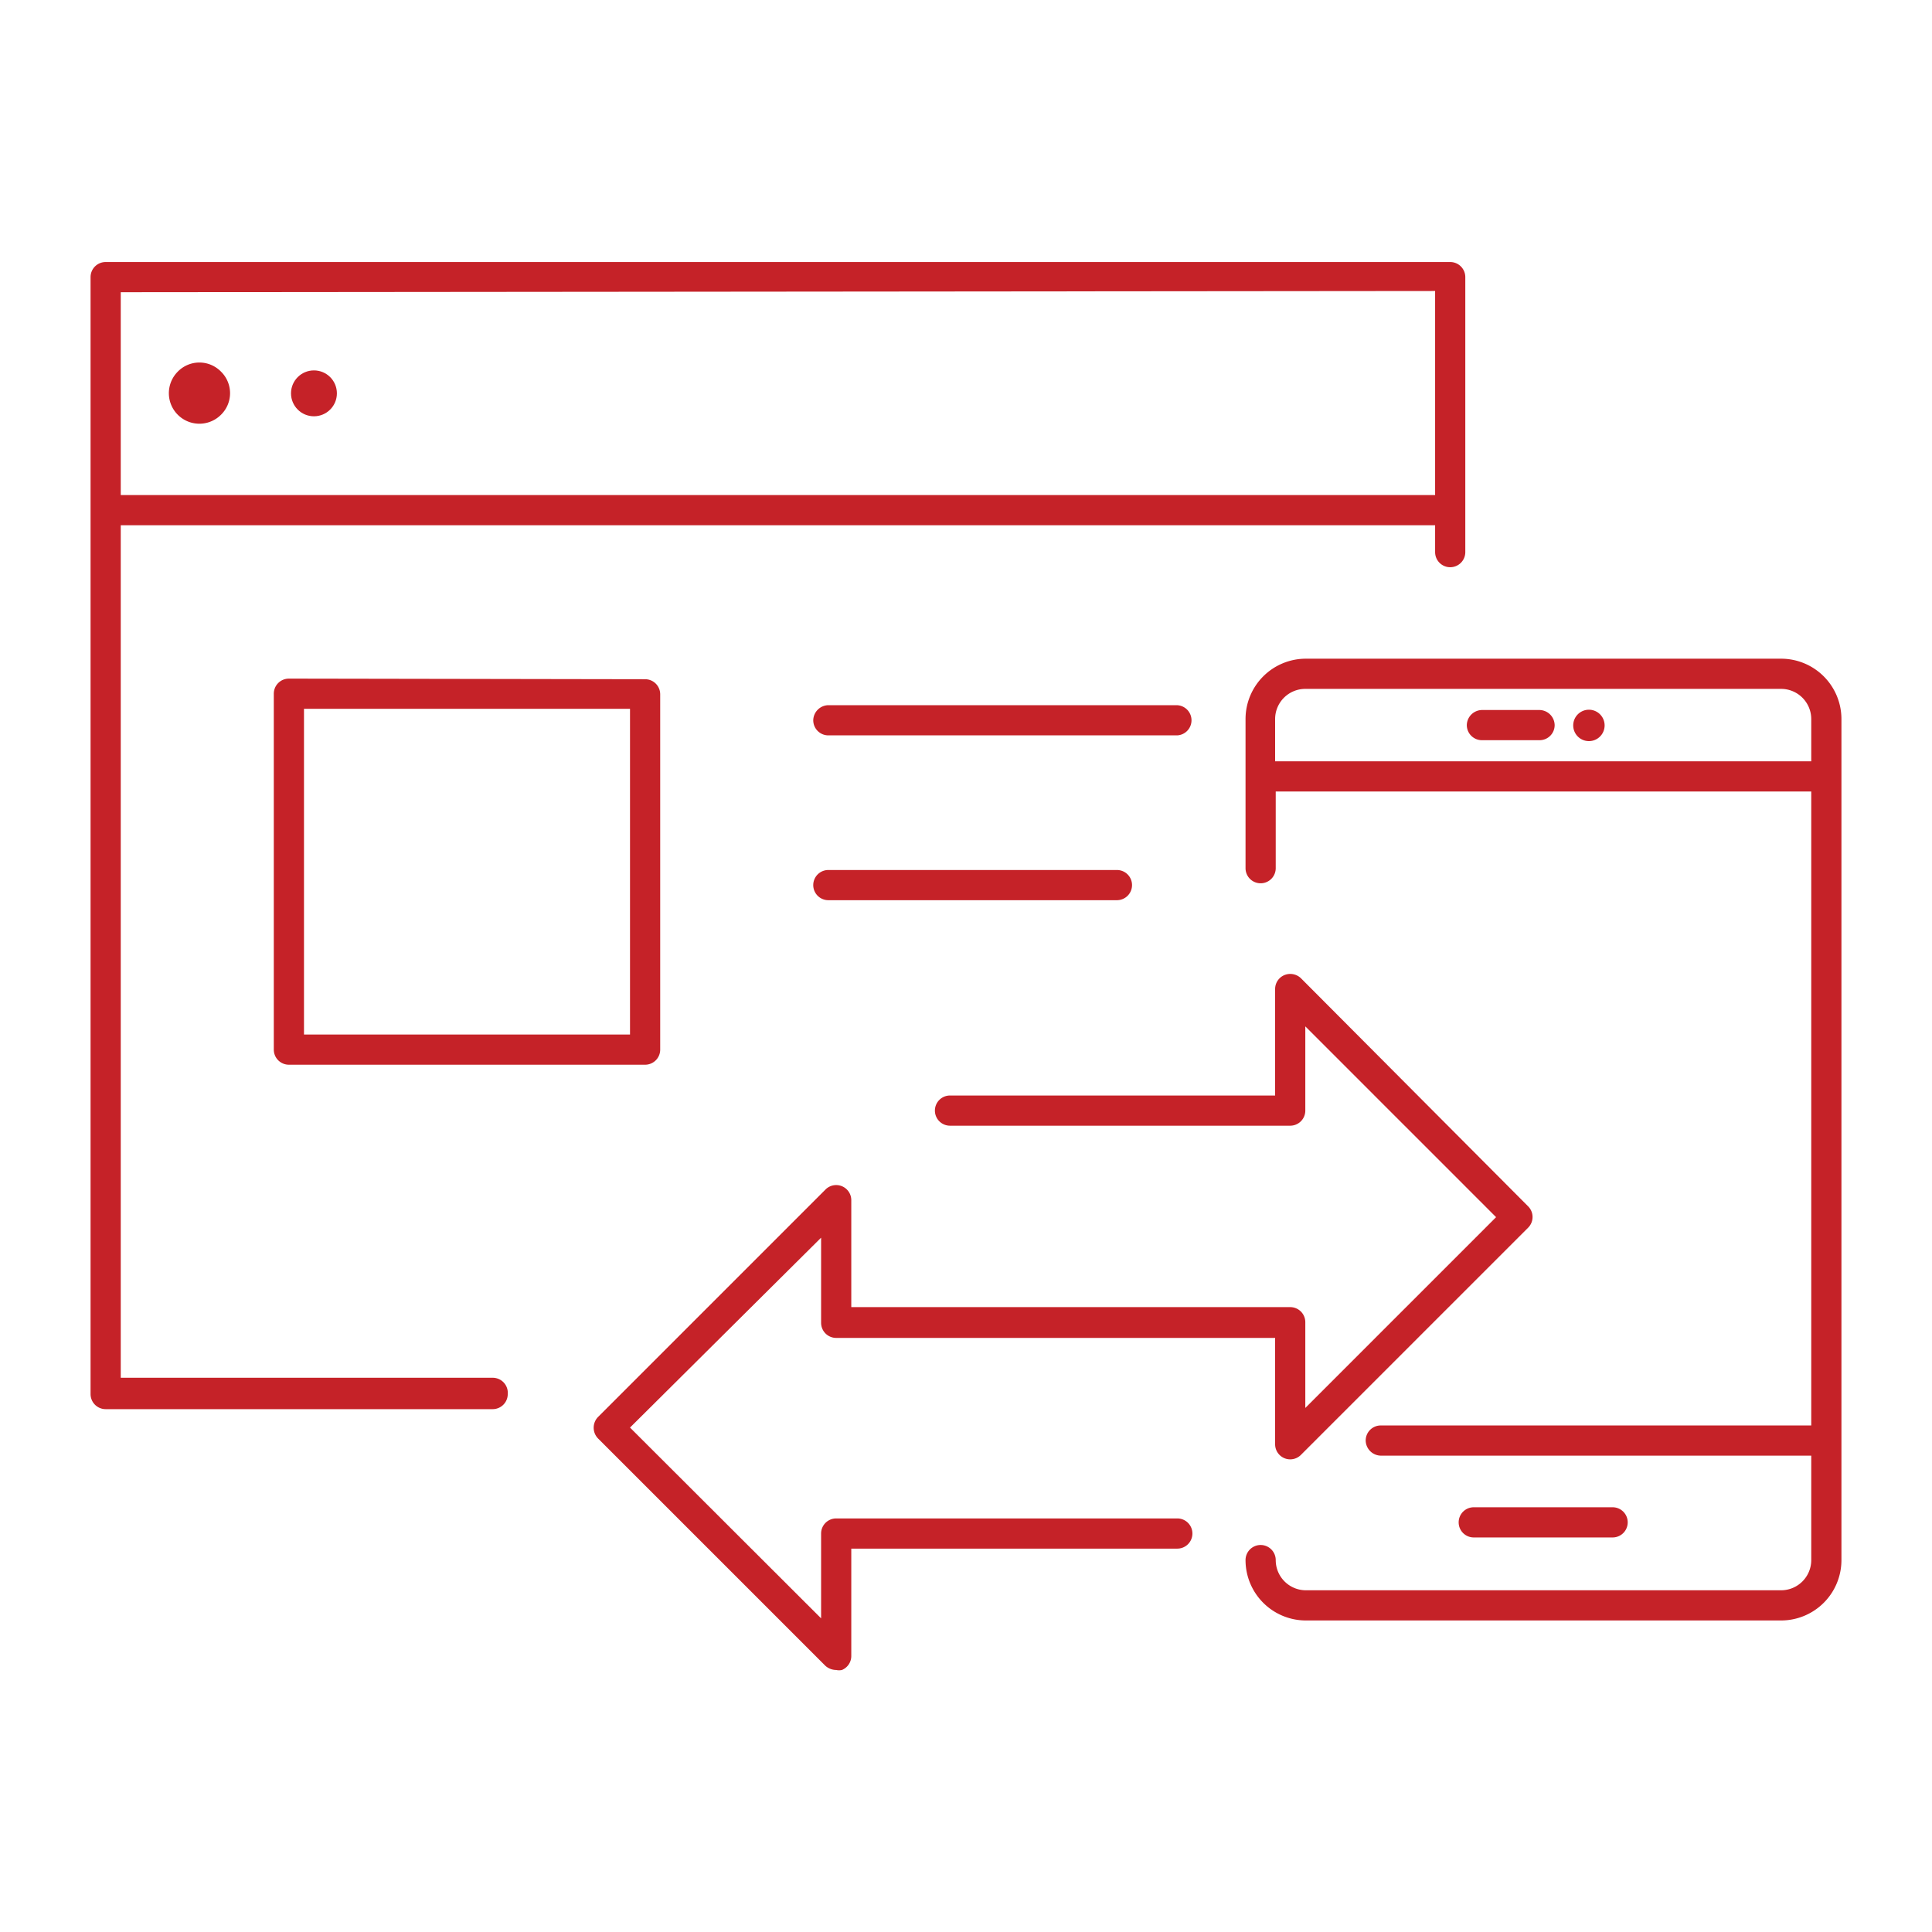 <svg id="Layer_1" data-name="Layer 1" xmlns="http://www.w3.org/2000/svg" viewBox="0 0 64 64"><title>_</title><path d="M16.32,45.64H4V17.4H47.54v.89a.5.5,0,0,0,.5.5.5.5,0,0,0,.5-.5V9.18a.5.5,0,0,0-.5-.5H3.5a.5.5,0,0,0-.5.5v37a.5.5,0,0,0,.5.5H16.32a.5.5,0,0,0,.5-.5A.5.5,0,0,0,16.32,45.64Zm31.22-36V16.4H4V9.68Z" style="fill:#c52228"/><path d="M7.32,13.74a1,1,0,0,0,0-1.43,1,1,0,0,0-1.43,0,1,1,0,0,0,1.43,1.43Z" style="fill:#c52228"/><circle cx="10.4" cy="13.03" r="0.76" style="fill:#c52228"/><path d="M9.57,22.48a.5.5,0,0,0-.5.5V34.77a.5.5,0,0,0,.5.5h11.8a.5.5,0,0,0,.5-.5V23a.5.5,0,0,0-.5-.5Zm11.3,11.79H10.07V23.48h10.8Z" style="fill:#c52228"/><path d="M39.47,23.86a.5.5,0,0,0-.5-.5H27.44a.51.51,0,0,0-.5.5.5.5,0,0,0,.5.5H39A.5.5,0,0,0,39.47,23.86Z" style="fill:#c52228"/><path d="M27.44,28.82a.5.5,0,0,0,0,1H37a.5.5,0,0,0,0-1Z" style="fill:#c52228"/><path d="M61,47.68V25.73h0V23.82a2,2,0,0,0-2-2H43.26a2,2,0,0,0-2,2v4.94a.5.5,0,0,0,1,0V26.22H60v21H45.74a.5.5,0,0,0-.5.5.51.51,0,0,0,.5.5H60v3.46a1,1,0,0,1-1,1H43.26a1,1,0,0,1-1-1,.5.5,0,0,0-1,0,2,2,0,0,0,2,2H59a2,2,0,0,0,2-2V47.7h0ZM42.24,25.22v-1.4a1,1,0,0,1,1-1H59a1,1,0,0,1,1,1v1.4Z" style="fill:#c52228"/><path d="M53.42,50.93a.5.5,0,0,0,.5-.5.5.5,0,0,0-.5-.5h-4.6a.5.5,0,0,0-.5.5.5.5,0,0,0,.5.5Z" style="fill:#c52228"/><path d="M51,23.52H49.09a.51.51,0,0,0-.5.5.5.5,0,0,0,.5.5H51a.5.5,0,0,0,.5-.5A.51.51,0,0,0,51,23.52Z" style="fill:#c52228"/><path d="M52.27,23.66a.52.52,0,1,0,.73,0A.52.52,0,0,0,52.27,23.66Z" style="fill:#c52228"/><path d="M39,50.3H27.7a.5.5,0,0,0-.5.5v2.81l-6.33-6.32L27.2,41v2.82a.5.5,0,0,0,.5.5H42.24v3.52a.5.5,0,0,0,.86.35l7.52-7.52a.5.5,0,0,0,0-.71L43.1,32.41a.51.51,0,0,0-.55-.11.5.5,0,0,0-.31.46v3.53H31.47a.5.5,0,0,0-.5.5.5.5,0,0,0,.5.5H42.74a.5.5,0,0,0,.5-.5V34l6.32,6.32-6.32,6.32V43.8a.5.5,0,0,0-.5-.5H28.2V39.76a.5.5,0,0,0-.86-.35l-7.53,7.53a.51.51,0,0,0,0,.71l7.53,7.53a.54.54,0,0,0,.36.14.43.43,0,0,0,.19,0,.5.5,0,0,0,.31-.46V51.3H39a.5.5,0,0,0,.5-.5A.5.5,0,0,0,39,50.3Z" style="fill:#c52228"/></svg>